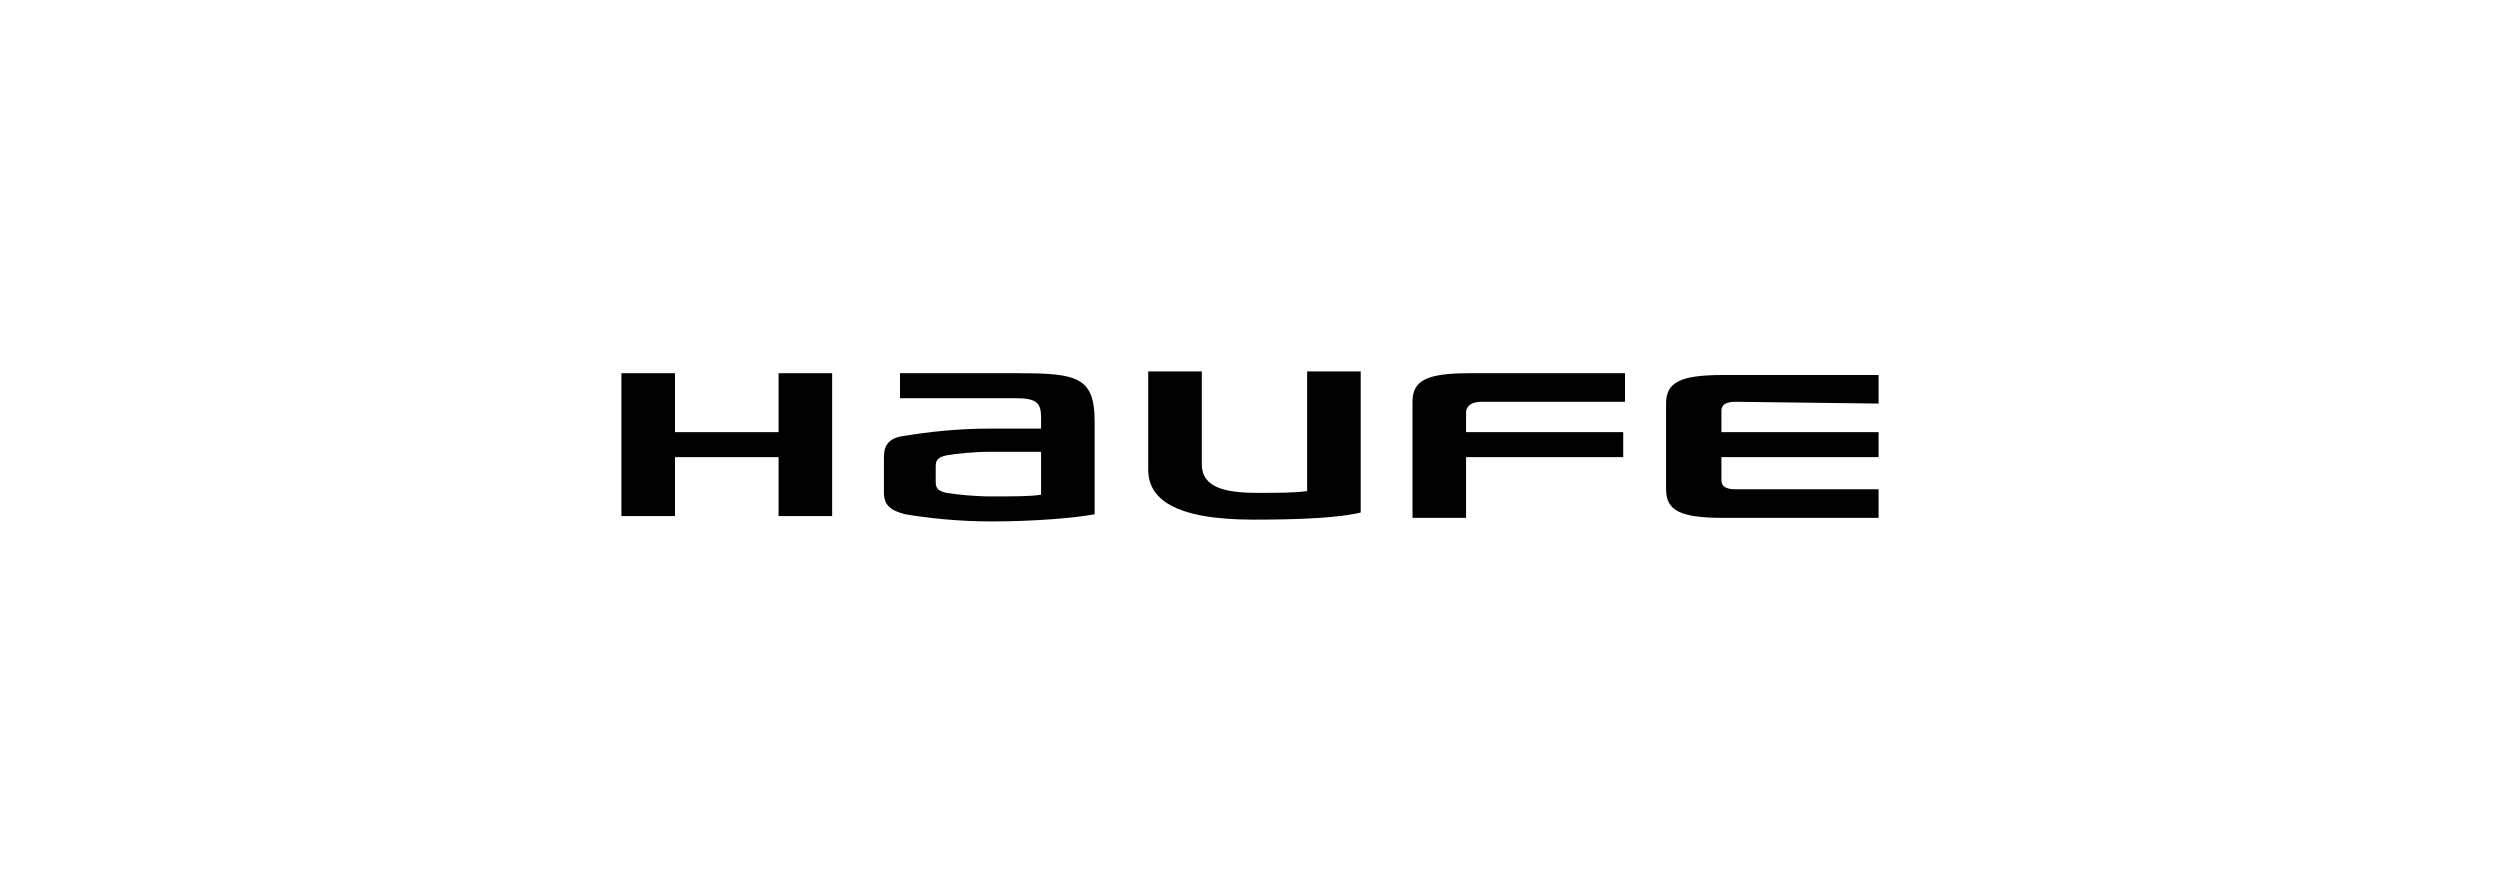<?xml version="1.0" encoding="utf-8"?>
<!-- Generator: Adobe Illustrator 24.2.3, SVG Export Plug-In . SVG Version: 6.00 Build 0)  -->
<svg version="1.1" id="Ebene_1" xmlns="http://www.w3.org/2000/svg" xmlns:xlink="http://www.w3.org/1999/xlink" x="0px" y="0px"
	 viewBox="0 0 140 50" enable-background="new 0 0 140 50" xml:space="preserve">
<g id="_x31_6132_x5F_LO_x5F_Haufe_x5F_Group_x5F_RGB_x5F_pos_x5F_en" transform="translate(109, 35)">
	<path id="Shape" d="M-38.8-5.9c-4.5,0-5.9-1.2-5.9-2.8v-5.5h3v5.2c0,1.3,1.3,1.6,3.1,1.6c1.2,0,2.1,0,2.8-0.1v-6.7h3v7.9
		C-34-6-36.2-5.9-38.8-5.9z"/>
	<polygon id="Shape_1_" points="-65.4,-6.1 -65.4,-9.4 -71.2,-9.4 -71.2,-6.1 -74.2,-6.1 -74.2,-14.1 -71.2,-14.1 -71.2,-10.8 
		-65.4,-10.8 -65.4,-14.1 -62.4,-14.1 -62.4,-6.1 	"/>
	<path id="Shape_2_" d="M-26-12.5h8v-1.6h-8.7c-2.4,0-3.2,0.4-3.2,1.6V-6h3v-3.4h8.8v-1.4h-8.8V-12C-26.8-12.3-26.6-12.5-26-12.5z"
		/>
	<path id="Shape_3_" d="M-11.8-12.5c-0.6,0-0.8,0.2-0.8,0.5v1.2h8.8v1.4h-8.8v1.3c0,0.3,0.2,0.5,0.8,0.5h8v1.6h-8.7
		c-2.4,0-3.2-0.4-3.2-1.6v-4.8c0-1.2,0.8-1.6,3.2-1.6h8.7v1.6L-11.8-12.5L-11.8-12.5z"/>
	<path id="Shape_5_" d="M-53.5-11c-1.9,0-3.6,0.2-4.8,0.4c-0.9,0.1-1.2,0.5-1.2,1.2v2c0,0.7,0.4,1,1.2,1.2c1.2,0.2,2.9,0.4,4.8,0.4
		c2.5,0,4.7-0.2,5.8-0.4v-5.2c0-2.5-1-2.7-4.3-2.7h-6.6v1.4h6.5c1.2,0,1.4,0.3,1.4,1.1v0.6H-53.5z M-53.5-7.2
		c-0.9,0-1.9-0.1-2.5-0.2c-0.4-0.1-0.6-0.2-0.6-0.6v-0.9c0-0.4,0.2-0.5,0.6-0.6c0.6-0.1,1.5-0.2,2.5-0.2h2.8v2.4
		C-51.2-7.2-52.3-7.2-53.5-7.2L-53.5-7.2z"/>
</g>
</svg>
